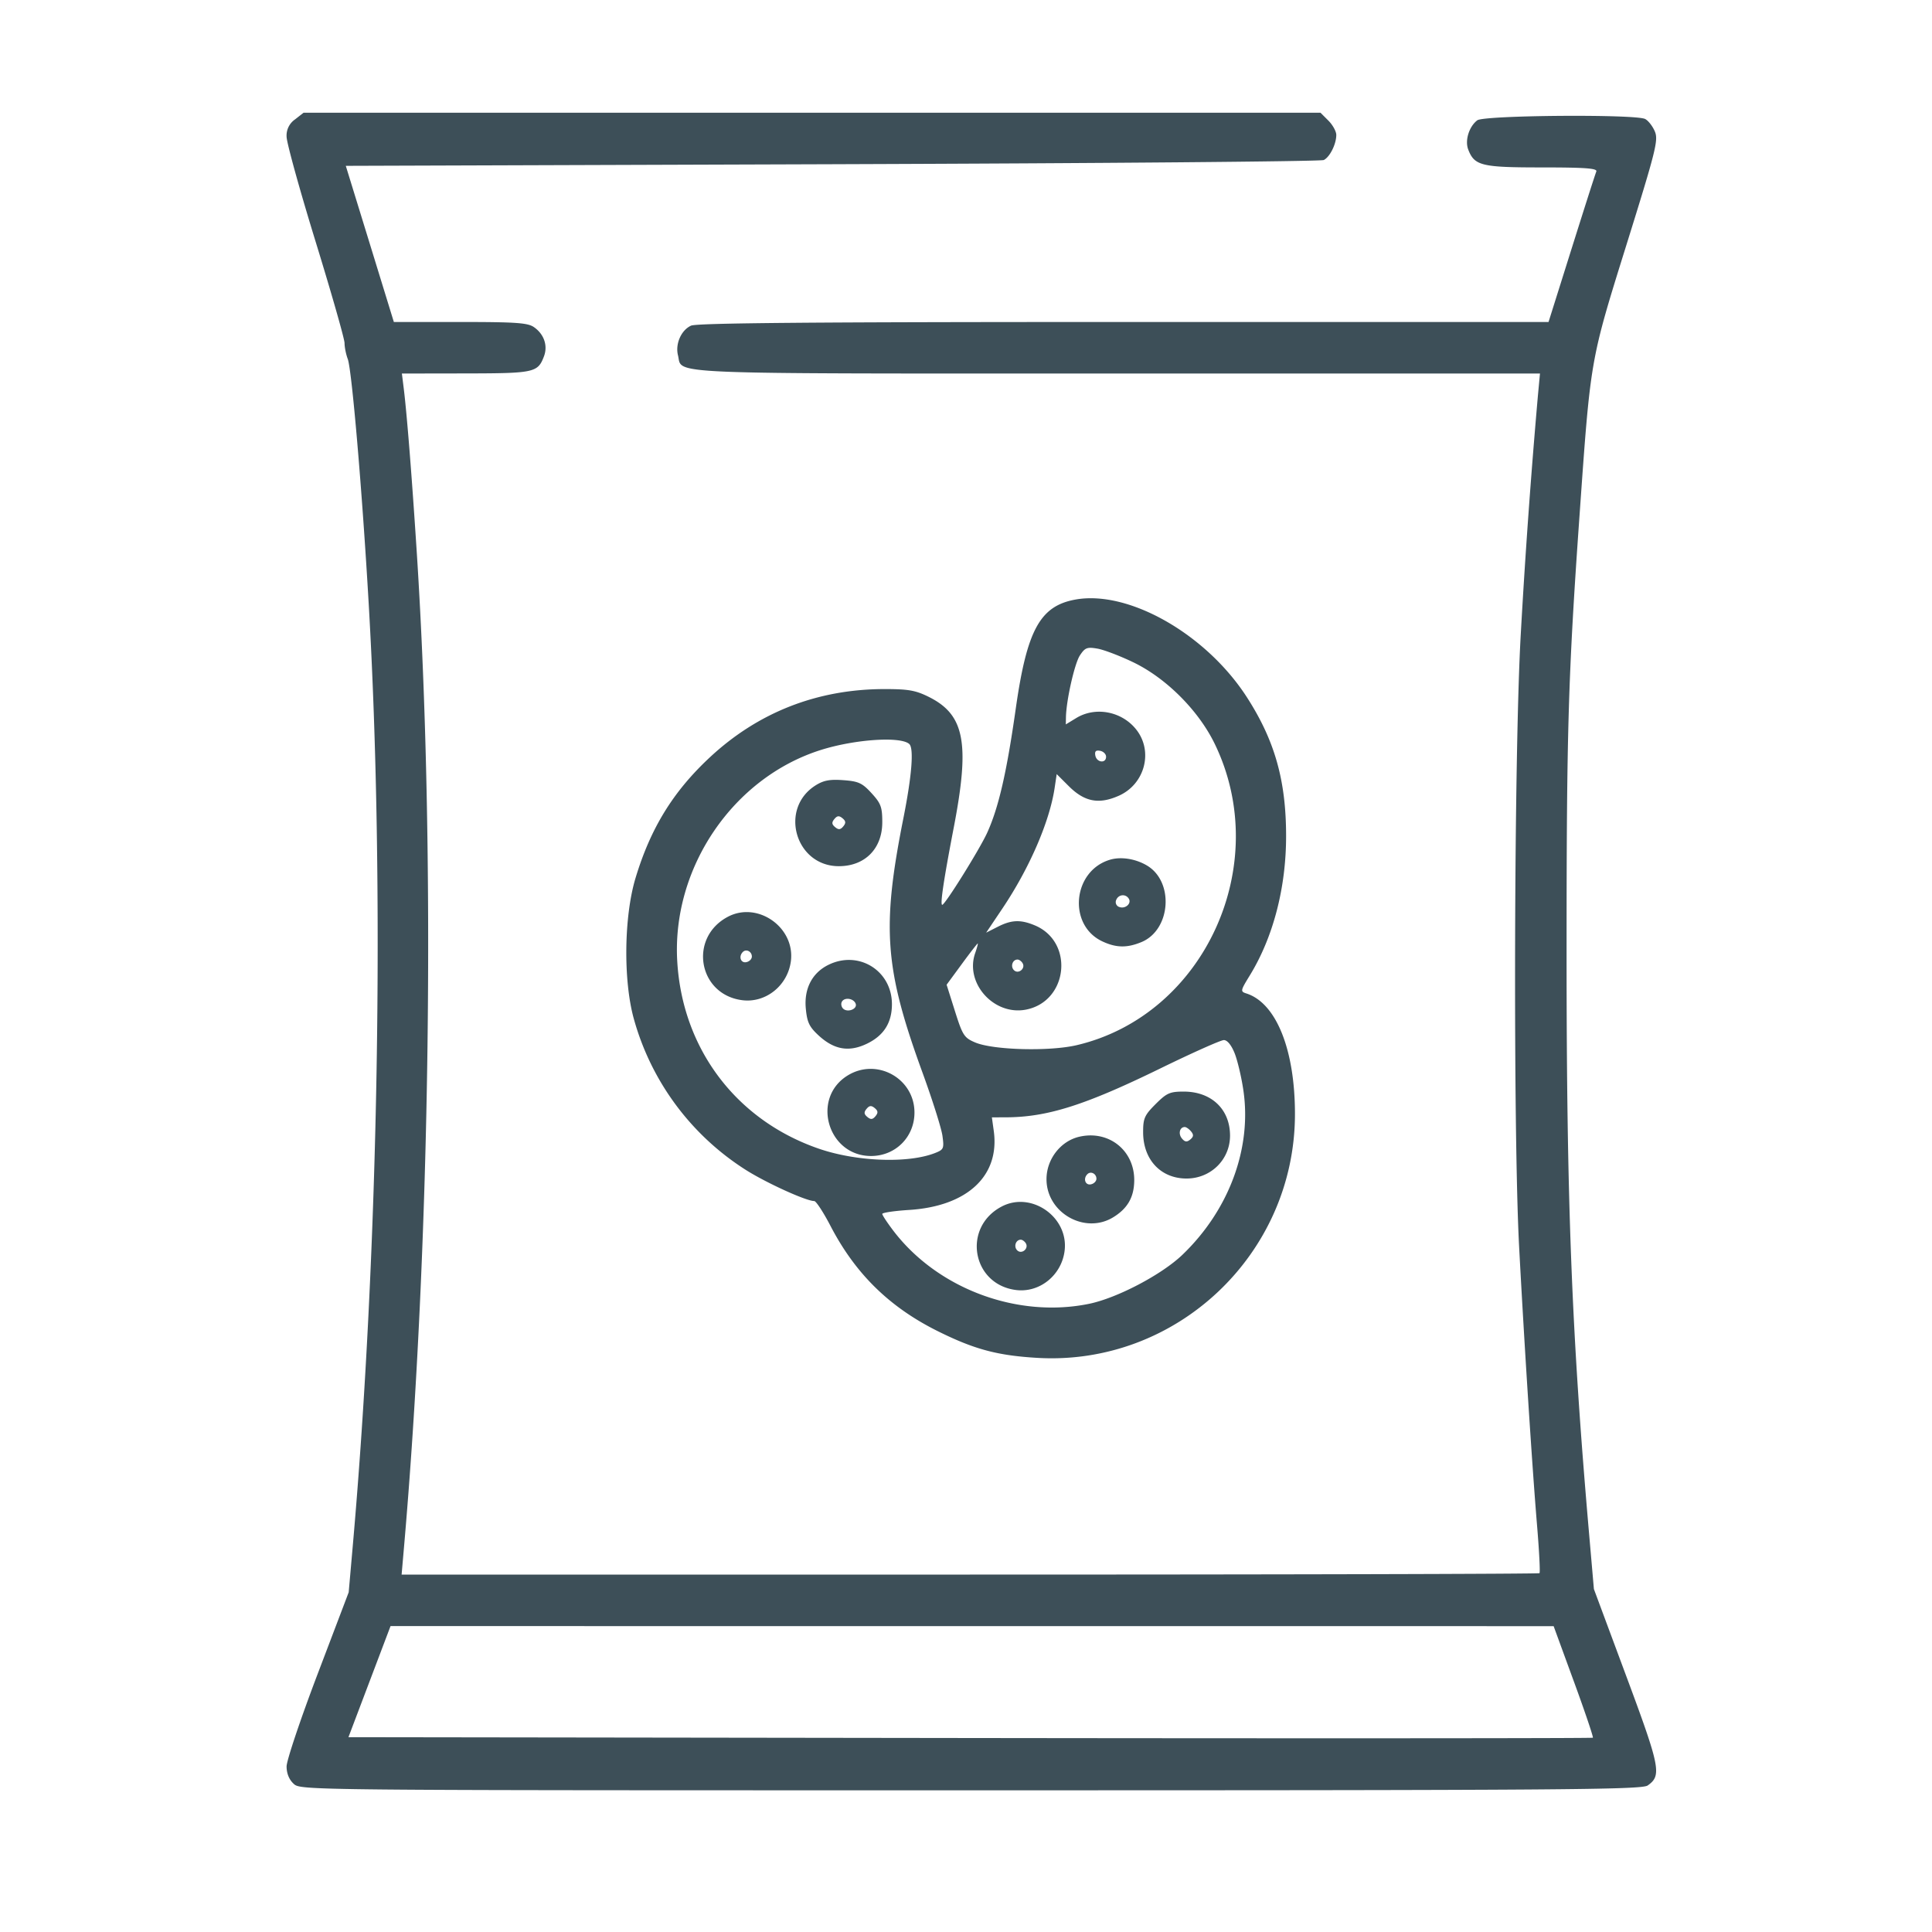 <?xml version="1.0" encoding="UTF-8"?>
<svg xmlns="http://www.w3.org/2000/svg" width="56" height="56" fill="#3d4f58">
  <path d="M8.553 3.46a.567.567 0 0 0-.246.502c0 .17.378 1.537.84 3.038.462 1.501.84 2.826.84 2.945 0 .119.042.326.093.461.117.309.417 3.805.607 7.094.472 8.134.292 18.735-.461 27.3l-.119 1.353-.9 2.368c-.495 1.302-.9 2.508-.9 2.68 0 .201.072.38.204.502.204.19.21.19 19.626.19 17.12 0 19.445-.016 19.622-.14.411-.288.367-.515-.623-3.176L46.2 46.06l-.138-1.587c-.508-5.834-.654-9.601-.654-16.846 0-6.477.046-8.021.376-12.694.322-4.556.305-4.454 1.356-7.825.855-2.74.932-3.044.828-3.294-.062-.151-.189-.315-.281-.364-.27-.145-4.672-.111-4.867.037-.238.181-.363.581-.264.844.181.473.381.522 2.135.522 1.259 0 1.613.026 1.579.117-.063.172-.371 1.138-.908 2.847l-.477 1.516H32.574c-8.952 0-12.375.029-12.543.106-.287.13-.462.53-.379.862.14.559-.67.526 12.721.526h12.264l-.059.63a220.588 220.588 0 0 0-.497 6.911c-.197 3.436-.226 14.449-.047 17.799.152 2.853.381 6.408.519 8.055.061.735.093 1.355.07 1.377-.022.023-7.453.041-16.511.041H11.641l.059-.677c.781-8.881.933-20.385.383-28.91-.142-2.204-.287-4.037-.379-4.783l-.055-.443 1.852-.003c1.99-.003 2.088-.025 2.266-.495.117-.308.004-.642-.289-.846-.178-.126-.524-.15-2.137-.15h-1.925L10.72 7.07l-.697-2.263 14.098-.047c7.755-.026 14.167-.08 14.25-.122.176-.088.362-.461.362-.727 0-.102-.103-.289-.229-.415l-.229-.229H8.799l-.246.193m22.633 13.916c-1.036.181-1.419.876-1.744 3.166-.264 1.858-.499 2.876-.83 3.6-.224.488-1.22 2.085-1.301 2.085-.066 0 .041-.717.334-2.24.471-2.444.316-3.265-.713-3.782-.388-.194-.595-.232-1.288-.232-1.954 0-3.675.674-5.084 1.993-1.055.987-1.705 2.046-2.139 3.485-.334 1.109-.358 2.948-.053 4.066a7.584 7.584 0 0 0 3.239 4.387c.595.379 1.759.909 1.994.909.053 0 .266.326.473.724.724 1.391 1.716 2.361 3.133 3.06 1.041.515 1.707.693 2.85.761 4.039.243 7.475-3.003 7.478-7.063.001-1.872-.544-3.225-1.411-3.5-.174-.056-.169-.08.098-.515.683-1.11 1.059-2.554 1.056-4.06-.002-1.6-.328-2.752-1.131-4.002-1.173-1.827-3.415-3.111-4.961-2.842m1.667 1.823c.953.46 1.888 1.397 2.356 2.361 1.7 3.503-.297 7.865-4.001 8.735-.795.186-2.426.142-2.945-.08-.317-.135-.362-.205-.584-.909l-.241-.763.439-.598c.241-.329.45-.598.463-.598.013 0-.021.127-.075.282-.302.868.541 1.81 1.465 1.637 1.229-.231 1.416-1.963.264-2.444-.412-.172-.676-.162-1.075.042l-.335.17.47-.699c.783-1.165 1.368-2.515 1.515-3.495l.06-.402.347.346c.457.457.872.538 1.451.282.756-.334 1.008-1.285.509-1.918-.416-.529-1.181-.676-1.739-.336l-.304.185.004-.208c.009-.488.249-1.554.404-1.791.149-.226.209-.249.51-.197.188.033.657.212 1.042.398m-6.497 2.367c.137.125.074.923-.173 2.161-.631 3.175-.542 4.352.559 7.372.286.785.545 1.605.575 1.822.051.369.037.401-.215.5-.785.308-2.289.25-3.386-.132-2.384-.829-3.94-2.896-4.086-5.429-.157-2.712 1.622-5.324 4.17-6.124.986-.309 2.306-.397 2.556-.17m5.704.369c0 .2-.271.171-.311-.033-.024-.125.014-.163.139-.139.095.018.172.095.172.172m-8.419.829c-1.068.671-.589 2.343.672 2.343.758 0 1.26-.508 1.26-1.274 0-.439-.039-.545-.311-.842-.27-.295-.377-.345-.817-.377-.391-.029-.573.005-.804.15m.801 1.19c-.081.098-.138.103-.236.021-.098-.081-.103-.137-.021-.235.081-.098.137-.103.235-.022.098.081.103.138.022.236m7.725.968c-1.076.326-1.222 1.887-.221 2.362.403.191.721.197 1.142.022.854-.357.949-1.758.149-2.223-.335-.195-.753-.258-1.07-.161m.551 1.126c.088.142-.103.308-.277.241a.149.149 0 0 1-.089-.199c.063-.166.275-.19.366-.042m-11.618.524c-1.151.605-.863 2.263.421 2.42.683.083 1.317-.432 1.404-1.14.119-.974-.963-1.733-1.825-1.28m.693 1.154c0 .073-.073.146-.163.163-.161.031-.227-.167-.099-.295.098-.098.262-.015.262.132m2.218.241c-.472.233-.71.693-.654 1.27.038.399.101.528.377.782.448.41.879.482 1.395.233.49-.237.724-.609.724-1.146-.001-.974-.967-1.571-1.842-1.139m5.627-.052c.097.155-.12.334-.249.205-.107-.108-.04-.307.104-.307.046 0 .111.046.145.102m-4.835 1.182c.051.153-.241.262-.366.137-.054-.054-.068-.146-.032-.204.082-.134.346-.089.398.067m10.982 1.428c.083.208.198.691.254 1.074.25 1.68-.414 3.475-1.767 4.772-.599.575-1.895 1.255-2.707 1.421-2.078.425-4.386-.436-5.669-2.116-.177-.233-.323-.453-.323-.49 0-.036.348-.088.773-.115 1.689-.105 2.637-.986 2.459-2.287l-.055-.397.395-.001c1.204-.002 2.289-.344 4.477-1.412.931-.455 1.764-.827 1.852-.827.099 0 .216.143.311.378m-11.21.645c-1.072.653-.588 2.337.672 2.337.709 0 1.259-.55 1.259-1.26 0-.988-1.086-1.593-1.931-1.077m8.921.832c-.322.322-.363.414-.362.817 0 .795.513 1.341 1.259 1.341.702 0 1.259-.549 1.26-1.241.001-.765-.537-1.278-1.341-1.279-.403 0-.494.041-.816.362m-8.121.352c-.081.098-.137.103-.235.021-.098-.081-.103-.137-.022-.235.081-.098.138-.103.236-.022.098.081.103.138.021.236m9.148.44c.08.097.075.154-.023.235-.098.081-.155.074-.242-.03-.113-.136-.064-.332.083-.332.042 0 .124.057.182.127m-3.237.154c-.545.125-.953.652-.953 1.232 0 .972 1.109 1.606 1.932 1.104.415-.253.604-.58.611-1.058.013-.875-.733-1.475-1.59-1.278m.494 1.218c0 .073-.074.146-.163.163-.161.031-.228-.167-.099-.295.097-.098.262-.015.262.132m-2.747.806c-1.151.605-.862 2.263.422 2.42.682.083 1.317-.432 1.403-1.14.12-.974-.963-1.733-1.825-1.28m.699 1.063c.096.155-.12.334-.249.205-.108-.108-.04-.307.104-.307.045 0 .11.046.145.102m15.886 12.7c.322.88.57 1.615.552 1.633-.018.018-8.141.022-18.051.009L10.1 50.353l.61-1.61.61-1.61 16.857.001 16.856.001.585 1.6" fill-rule="evenodd"></path>
</svg>
